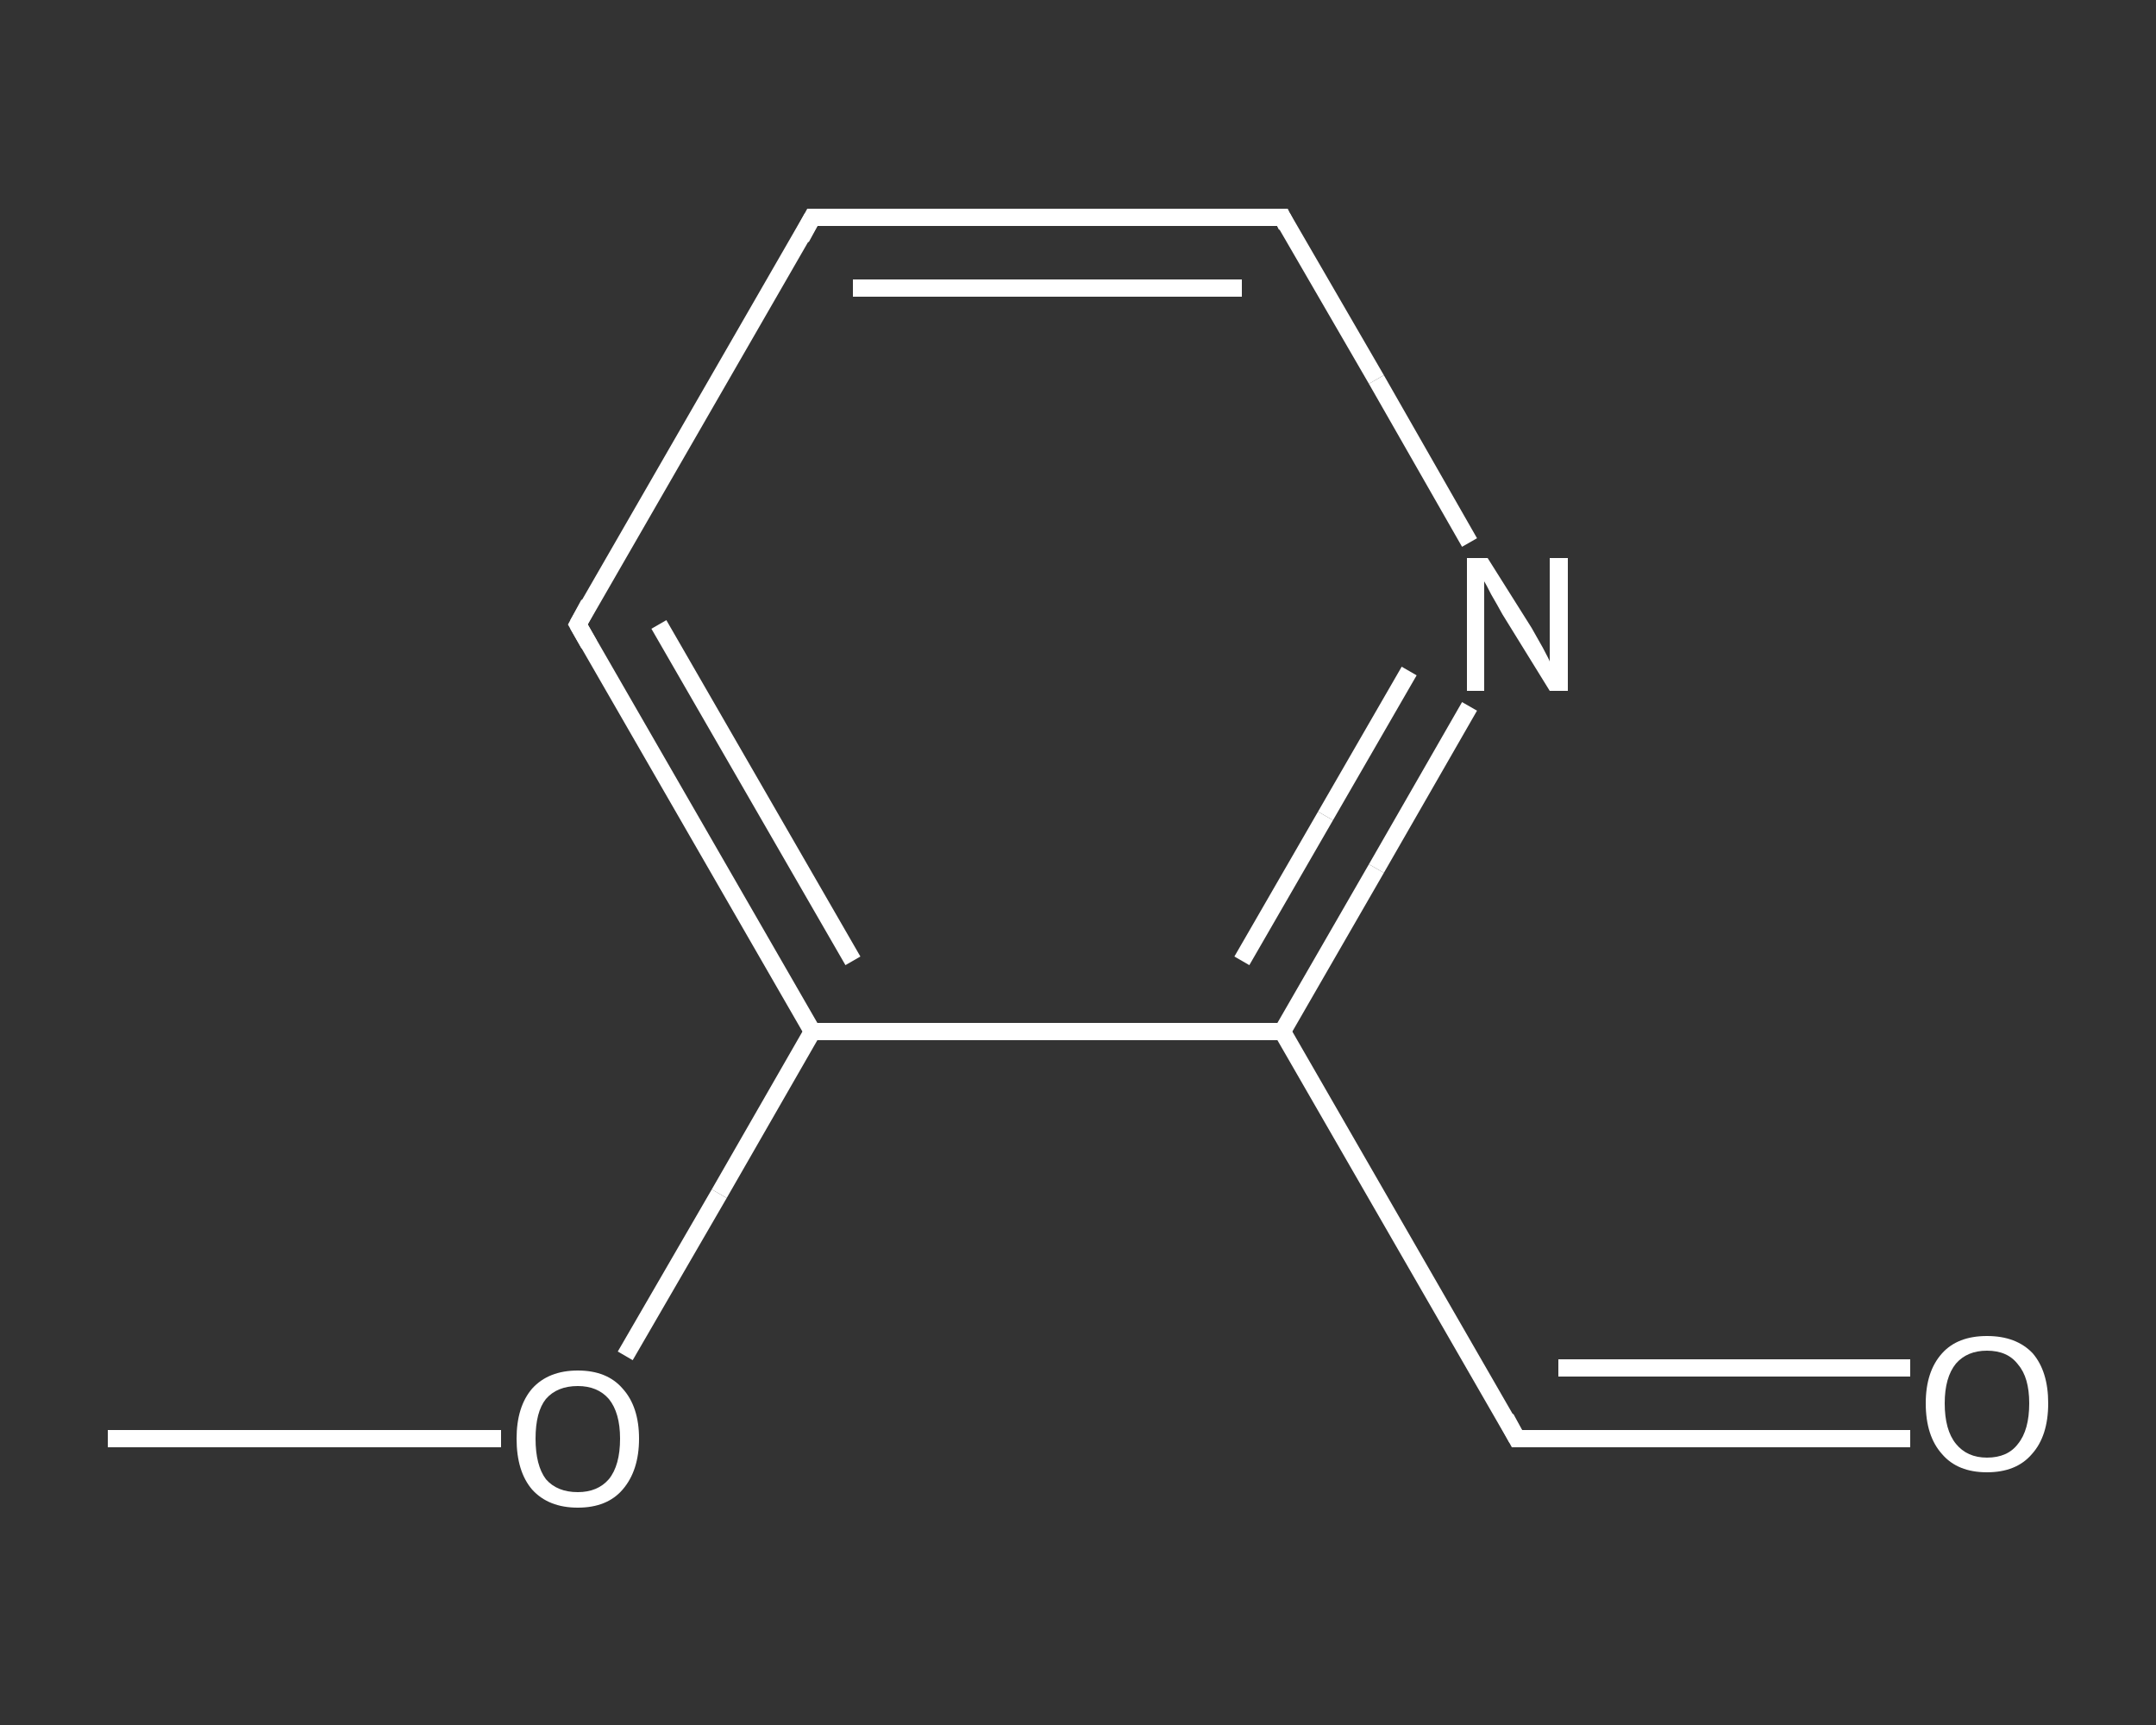 <?xml version='1.0' encoding='iso-8859-1'?>
<svg version='1.1' baseProfile='full'
              xmlns='http://www.w3.org/2000/svg'
                      xmlns:rdkit='http://www.rdkit.org/xml'
                      xmlns:xlink='http://www.w3.org/1999/xlink'
                  xml:space='preserve'
width='250px' height='200px' viewBox='0 0 250 200'>
<rect x="0" y="0" width="250" height="200" fill="#333333" stroke="none"/>
<!-- END OF HEADER -->
<rect style='opacity:1.0;fill:transparent;stroke:none' width='250.0' height='200.0' x='0.0' y='0.0'> </rect>
<path class='bond-0 atom-0 atom-1' d='M 12.5,166.8 L 35.3,166.8' style='fill:none;fill-rule:evenodd;stroke:#FFFFFF;stroke-width:2.0px;stroke-linecap:butt;stroke-linejoin:miter;stroke-opacity:1' />
<path class='bond-0 atom-0 atom-1' d='M 35.3,166.8 L 58.1,166.8' style='fill:none;fill-rule:evenodd;stroke:#FFFFFF;stroke-width:2.0px;stroke-linecap:butt;stroke-linejoin:miter;stroke-opacity:1' />
<path class='bond-1 atom-1 atom-2' d='M 72.5,157.2 L 83.4,138.4' style='fill:none;fill-rule:evenodd;stroke:#FFFFFF;stroke-width:2.0px;stroke-linecap:butt;stroke-linejoin:miter;stroke-opacity:1' />
<path class='bond-1 atom-1 atom-2' d='M 83.4,138.4 L 94.2,119.6' style='fill:none;fill-rule:evenodd;stroke:#FFFFFF;stroke-width:2.0px;stroke-linecap:butt;stroke-linejoin:miter;stroke-opacity:1' />
<path class='bond-2 atom-2 atom-3' d='M 94.2,119.6 L 67.0,72.4' style='fill:none;fill-rule:evenodd;stroke:#FFFFFF;stroke-width:2.0px;stroke-linecap:butt;stroke-linejoin:miter;stroke-opacity:1' />
<path class='bond-2 atom-2 atom-3' d='M 98.9,111.4 L 76.4,72.4' style='fill:none;fill-rule:evenodd;stroke:#FFFFFF;stroke-width:2.0px;stroke-linecap:butt;stroke-linejoin:miter;stroke-opacity:1' />
<path class='bond-3 atom-3 atom-4' d='M 67.0,72.4 L 94.2,25.2' style='fill:none;fill-rule:evenodd;stroke:#FFFFFF;stroke-width:2.0px;stroke-linecap:butt;stroke-linejoin:miter;stroke-opacity:1' />
<path class='bond-4 atom-4 atom-5' d='M 94.2,25.2 L 148.7,25.2' style='fill:none;fill-rule:evenodd;stroke:#FFFFFF;stroke-width:2.0px;stroke-linecap:butt;stroke-linejoin:miter;stroke-opacity:1' />
<path class='bond-4 atom-4 atom-5' d='M 98.9,33.4 L 144.0,33.4' style='fill:none;fill-rule:evenodd;stroke:#FFFFFF;stroke-width:2.0px;stroke-linecap:butt;stroke-linejoin:miter;stroke-opacity:1' />
<path class='bond-5 atom-5 atom-6' d='M 148.7,25.2 L 159.6,44.0' style='fill:none;fill-rule:evenodd;stroke:#FFFFFF;stroke-width:2.0px;stroke-linecap:butt;stroke-linejoin:miter;stroke-opacity:1' />
<path class='bond-5 atom-5 atom-6' d='M 159.6,44.0 L 170.4,62.9' style='fill:none;fill-rule:evenodd;stroke:#FFFFFF;stroke-width:2.0px;stroke-linecap:butt;stroke-linejoin:miter;stroke-opacity:1' />
<path class='bond-6 atom-6 atom-7' d='M 170.4,81.9 L 159.6,100.7' style='fill:none;fill-rule:evenodd;stroke:#FFFFFF;stroke-width:2.0px;stroke-linecap:butt;stroke-linejoin:miter;stroke-opacity:1' />
<path class='bond-6 atom-6 atom-7' d='M 159.6,100.7 L 148.7,119.6' style='fill:none;fill-rule:evenodd;stroke:#FFFFFF;stroke-width:2.0px;stroke-linecap:butt;stroke-linejoin:miter;stroke-opacity:1' />
<path class='bond-6 atom-6 atom-7' d='M 163.4,77.8 L 153.7,94.6' style='fill:none;fill-rule:evenodd;stroke:#FFFFFF;stroke-width:2.0px;stroke-linecap:butt;stroke-linejoin:miter;stroke-opacity:1' />
<path class='bond-6 atom-6 atom-7' d='M 153.7,94.6 L 144.0,111.4' style='fill:none;fill-rule:evenodd;stroke:#FFFFFF;stroke-width:2.0px;stroke-linecap:butt;stroke-linejoin:miter;stroke-opacity:1' />
<path class='bond-7 atom-7 atom-8' d='M 148.7,119.6 L 175.9,166.8' style='fill:none;fill-rule:evenodd;stroke:#FFFFFF;stroke-width:2.0px;stroke-linecap:butt;stroke-linejoin:miter;stroke-opacity:1' />
<path class='bond-8 atom-8 atom-9' d='M 175.9,166.8 L 198.7,166.8' style='fill:none;fill-rule:evenodd;stroke:#FFFFFF;stroke-width:2.0px;stroke-linecap:butt;stroke-linejoin:miter;stroke-opacity:1' />
<path class='bond-8 atom-8 atom-9' d='M 198.7,166.8 L 221.5,166.8' style='fill:none;fill-rule:evenodd;stroke:#FFFFFF;stroke-width:2.0px;stroke-linecap:butt;stroke-linejoin:miter;stroke-opacity:1' />
<path class='bond-8 atom-8 atom-9' d='M 180.7,158.6 L 198.7,158.6' style='fill:none;fill-rule:evenodd;stroke:#FFFFFF;stroke-width:2.0px;stroke-linecap:butt;stroke-linejoin:miter;stroke-opacity:1' />
<path class='bond-8 atom-8 atom-9' d='M 198.7,158.6 L 221.5,158.6' style='fill:none;fill-rule:evenodd;stroke:#FFFFFF;stroke-width:2.0px;stroke-linecap:butt;stroke-linejoin:miter;stroke-opacity:1' />
<path class='bond-9 atom-7 atom-2' d='M 148.7,119.6 L 94.2,119.6' style='fill:none;fill-rule:evenodd;stroke:#FFFFFF;stroke-width:2.0px;stroke-linecap:butt;stroke-linejoin:miter;stroke-opacity:1' />
<path d='M 68.3,74.7 L 67.0,72.4 L 68.3,70.0' style='fill:none;stroke:#FFFFFF;stroke-width:2.0px;stroke-linecap:butt;stroke-linejoin:miter;stroke-opacity:1;' />
<path d='M 92.9,27.6 L 94.2,25.2 L 96.9,25.2' style='fill:none;stroke:#FFFFFF;stroke-width:2.0px;stroke-linecap:butt;stroke-linejoin:miter;stroke-opacity:1;' />
<path d='M 146.0,25.2 L 148.7,25.2 L 149.2,26.2' style='fill:none;stroke:#FFFFFF;stroke-width:2.0px;stroke-linecap:butt;stroke-linejoin:miter;stroke-opacity:1;' />
<path d='M 174.6,164.4 L 175.9,166.8 L 177.1,166.8' style='fill:none;stroke:#FFFFFF;stroke-width:2.0px;stroke-linecap:butt;stroke-linejoin:miter;stroke-opacity:1;' />
<path class='atom-1' d='M 59.9 166.8
Q 59.9 163.1, 61.7 161.0
Q 63.6 158.9, 67.0 158.9
Q 70.4 158.9, 72.2 161.0
Q 74.1 163.1, 74.1 166.8
Q 74.1 170.5, 72.2 172.7
Q 70.4 174.8, 67.0 174.8
Q 63.6 174.8, 61.7 172.7
Q 59.9 170.6, 59.9 166.8
M 67.0 173.0
Q 69.3 173.0, 70.6 171.5
Q 71.9 169.9, 71.9 166.8
Q 71.9 163.8, 70.6 162.2
Q 69.3 160.7, 67.0 160.7
Q 64.6 160.7, 63.3 162.2
Q 62.1 163.7, 62.1 166.8
Q 62.1 169.9, 63.3 171.5
Q 64.6 173.0, 67.0 173.0
' fill='#FFFFFF'/>
<path class='atom-6' d='M 172.5 64.7
L 177.6 72.8
Q 178.1 73.7, 178.9 75.1
Q 179.7 76.6, 179.7 76.7
L 179.7 64.7
L 181.8 64.7
L 181.8 80.1
L 179.7 80.1
L 174.2 71.2
Q 173.6 70.1, 172.9 68.9
Q 172.3 67.7, 172.1 67.4
L 172.1 80.1
L 170.1 80.1
L 170.1 64.7
L 172.5 64.7
' fill='#FFFFFF'/>
<path class='atom-9' d='M 223.3 162.7
Q 223.3 159.0, 225.2 156.9
Q 227.0 154.9, 230.4 154.9
Q 233.8 154.9, 235.7 156.9
Q 237.5 159.0, 237.5 162.7
Q 237.5 166.5, 235.6 168.6
Q 233.8 170.7, 230.4 170.7
Q 227.0 170.7, 225.2 168.6
Q 223.3 166.5, 223.3 162.7
M 230.4 169.0
Q 232.8 169.0, 234.0 167.4
Q 235.3 165.8, 235.3 162.7
Q 235.3 159.7, 234.0 158.2
Q 232.8 156.6, 230.4 156.6
Q 228.1 156.6, 226.8 158.1
Q 225.5 159.7, 225.5 162.7
Q 225.5 165.8, 226.8 167.4
Q 228.1 169.0, 230.4 169.0
' fill='#FFFFFF'/>
</svg>

